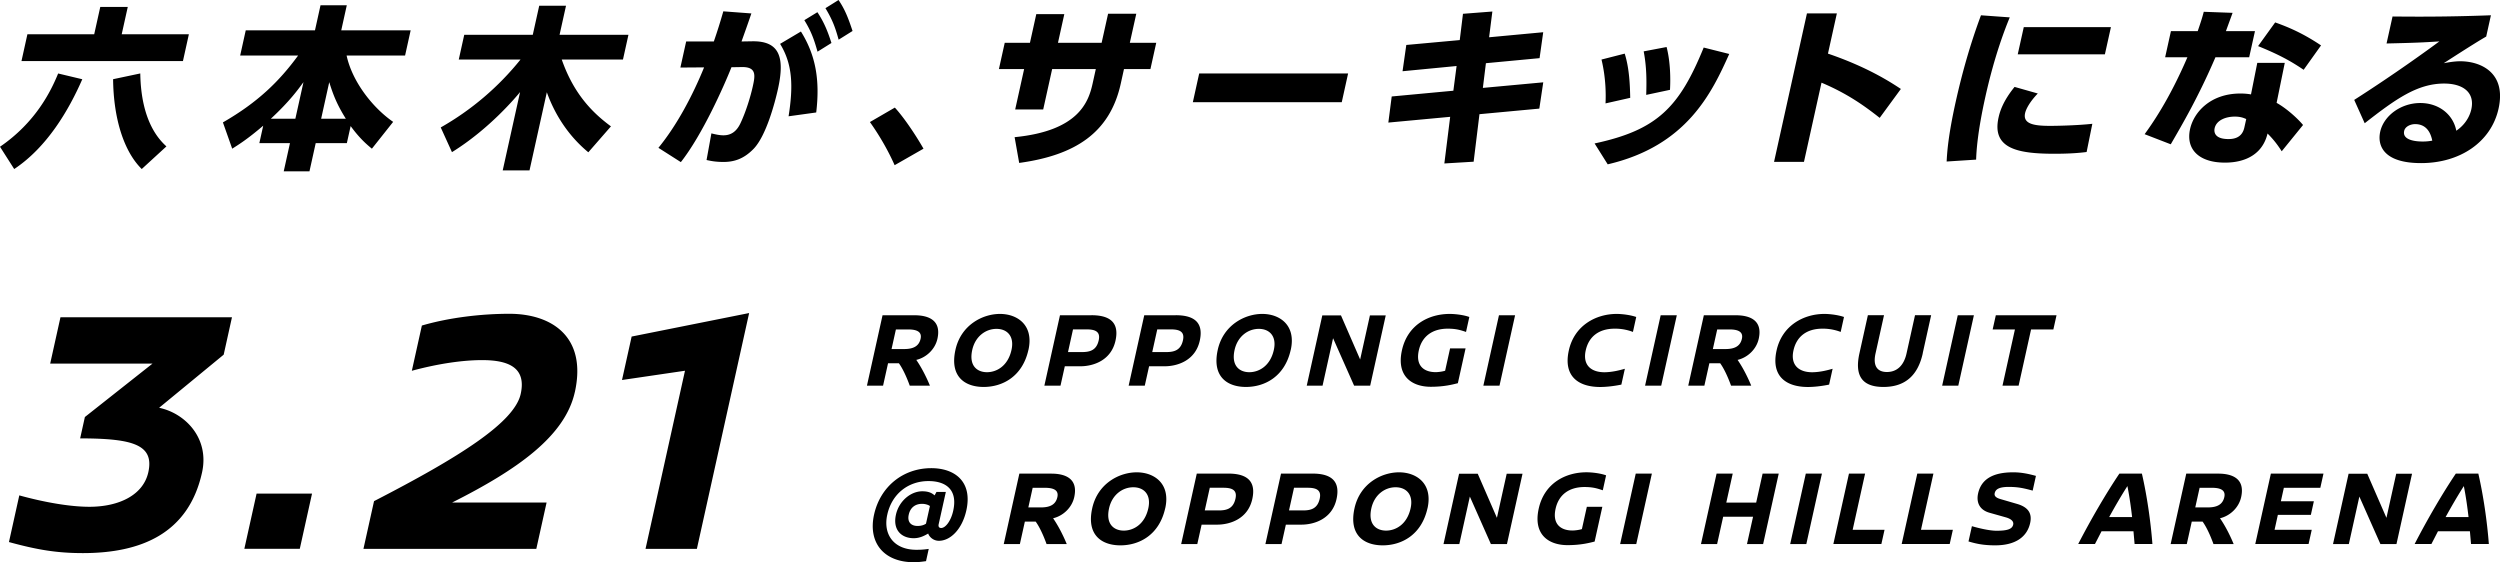 <svg xmlns="http://www.w3.org/2000/svg" width="538" height="121" fill="none" viewBox="0 0 538 121"><path fill="#000" d="M207.96 109.824c-.906 4.1-3.449 6.554-5.91 6.554-1.298 0-2.121-.959-2.302-1.563-.724.423-1.796 1.027-3.177 1.005-2.574-.023-4.491-1.775-3.766-5.06.656-2.96 3.2-5.037 5.668-5.037 1.456 0 2.166.446 2.649.884l.408-.748h2.015l-1.548 6.97c-.098.446.046.793.544.793.943 0 2.113-1.54 2.589-3.708 1.019-4.591-1.631-6.388-5.329-6.388-4.324 0-7.864 2.726-8.86 7.227-.944 4.244 1.396 7.559 6.256 7.559.853 0 1.487-.023 2.665-.189l-.582 2.635c-.973.136-1.758.235-2.581.235-6.589 0-9.917-4.29-8.604-10.24 1.359-6.132 6.34-10.006 12.302-10.006 5.155 0 8.914 2.96 7.563 9.069v.008Zm-12.4.936c-.333 1.495.407 2.424 1.901 2.424.853 0 1.442-.234 1.812-.491l.845-3.798c-.347-.257-.996-.468-1.69-.468-1.48 0-2.536.815-2.868 2.333Zm29.661 6.321c-.724-2.009-1.562-3.753-2.339-4.826h-2.333l-1.071 4.826h-3.472l3.358-15.156h6.861c2.845 0 5.864.936 4.951 5.059-.513 2.311-2.445 4.055-4.551 4.546 1.359 1.956 2.445 4.335 2.936 5.551h-4.347.007Zm-1.215-7.884c1.993 0 3.185-.627 3.54-2.213.302-1.352-.566-2.009-2.672-2.009h-2.642l-.935 4.222h2.709Zm26.749.166c-1.283 5.784-5.607 7.997-9.638 7.997-4.03 0-7.351-2.213-6.068-7.997 1.178-5.317 5.812-7.718 9.578-7.718 3.766 0 7.306 2.424 6.136 7.718h-.008Zm-12.083.022c-.777 3.497 1.132 4.803 3.17 4.803 2.038 0 4.506-1.306 5.276-4.803.649-2.914-.906-4.523-3.231-4.523-2.324 0-4.566 1.609-5.215 4.523Zm25.652-7.468c3.336 0 6.143 1.095 5.17 5.482-.936 4.222-4.718 5.506-7.586 5.506h-3.32l-.929 4.176h-3.471l3.358-15.156h6.77l.008-.008Zm-5.057 7.929h3.004c1.705 0 3.132-.37 3.607-2.545.415-1.888-.807-2.333-2.596-2.333h-2.936l-1.079 4.871v.007Zm23.186-7.929c3.335 0 6.143 1.095 5.169 5.482-.935 4.222-4.717 5.506-7.585 5.506h-3.32l-.929 4.176h-3.472l3.359-15.156h6.77l.008-.008Zm-5.057 7.929h3.004c1.705 0 3.132-.37 3.607-2.545.415-1.888-.807-2.333-2.596-2.333h-2.936l-1.079 4.871v.007Zm29.805-.483c-1.283 5.784-5.608 7.997-9.638 7.997-4.031 0-7.351-2.213-6.068-7.997 1.177-5.317 5.811-7.718 9.577-7.718s7.306 2.424 6.136 7.718h-.007Zm-12.084.022c-.777 3.497 1.132 4.803 3.17 4.803 2.038 0 4.506-1.306 5.276-4.803.649-2.914-.906-4.523-3.23-4.523-2.325 0-4.567 1.609-5.216 4.523Zm25.722 7.696-4.528-10.218-2.265 10.218h-3.403l3.351-15.134h4.015l4.128 9.493 2.106-9.493h3.404l-3.351 15.134h-3.457Zm24.793-14.786-.709 3.217c-1.004-.325-1.97-.703-3.925-.703-3.358 0-5.57 1.677-6.234 4.667-.77 3.474 1.291 4.69 3.623 4.69.536 0 1.434-.113 2.038-.302l1.064-4.803h3.336l-1.661 7.484c-1.041.256-2.883.77-5.819.77-4.098 0-7.449-2.288-6.211-7.861 1.222-5.528 5.834-7.816 10.272-7.816 1.117 0 2.936.188 4.226.657Zm3.02 14.786 3.359-15.156h3.472l-3.359 15.156h-3.472Zm27.299 0 1.306-5.875h-6.431l-1.305 5.875h-3.472l3.358-15.156h3.472l-1.381 6.23h6.43l1.382-6.23h3.471l-3.358 15.156h-3.472Zm9.297 0 3.359-15.156h3.471l-3.358 15.156h-3.472Zm20.303-3.059-.68 3.051h-10.332l3.359-15.156h3.471l-2.679 12.105h6.861Zm14.703 0-.679 3.051h-10.333l3.359-15.156h3.472l-2.68 12.105h6.861Zm17.879-11.614-.702 3.171c-1.781-.468-2.981-.793-5.14-.793-2.158 0-2.853.537-3.034 1.352-.106.491.106.937 1.223 1.261l3.6 1.05c2.506.725 3.245 2.145 2.807 4.108-.671 3.028-3.215 4.803-7.517 4.803-2.709 0-4.256-.4-5.751-.838l.732-3.285c1.457.423 3.751.982 5.298.982 2.31 0 3.374-.348 3.585-1.307.151-.68-.377-1.238-1.622-1.586l-3.48-.981c-2.045-.582-2.89-2.123-2.445-4.154.672-3.028 3.117-4.546 7.555-4.546 2.038 0 3.668.446 4.898.77l-.007-.007Zm21.005 11.916h-6.883c-.468.907-.943 1.843-1.419 2.749h-3.607c2.754-5.339 6.068-11.01 8.868-15.156h4.838c1.064 4.591 1.894 10.263 2.264 15.156h-3.834l-.242-2.749h.015Zm-.309-3.051c-.249-2.122-.536-4.244-1.011-6.668-1.374 2.145-2.68 4.411-3.925 6.668h4.936Zm17.509 5.808c-.724-2.009-1.562-3.753-2.339-4.826h-2.332l-1.072 4.826h-3.472l3.359-15.156h6.86c2.846 0 5.865.936 4.951 5.059-.513 2.311-2.445 4.055-4.551 4.546 1.359 1.956 2.446 4.335 2.936 5.551h-4.347.007Zm-1.207-7.884c1.992 0 3.185-.627 3.54-2.213.301-1.352-.567-2.009-2.672-2.009h-2.642l-.936 4.222h2.71Zm16.354-4.222-.641 2.893h7.102l-.649 2.937h-7.103l-.709 3.217h8l-.679 3.051h-11.472l3.359-15.156h11.321l-.68 3.058h-7.849Zm20.778 12.106-4.529-10.218-2.264 10.218h-3.404l3.351-15.134h4.016l4.128 9.493 2.106-9.493h3.404l-3.351 15.134h-3.457Zm19.276-2.757h-6.884c-.467.907-.943 1.843-1.418 2.749h-3.608c2.755-5.339 6.068-11.01 8.868-15.156h4.838c1.064 4.591 1.894 10.263 2.264 15.156h-3.834l-.241-2.749h.015Zm-.31-3.051c-.249-2.122-.536-4.244-1.011-6.668-1.374 2.145-2.679 4.411-3.925 6.668h4.936ZM195.78 83c-.725-2.009-1.562-3.753-2.34-4.825h-2.332L190.036 83h-3.472l3.359-15.156h6.861c2.845 0 5.864.936 4.951 5.06-.514 2.31-2.446 4.055-4.551 4.546 1.358 1.956 2.445 4.334 2.936 5.55h-4.348.008Zm-1.208-7.884c1.993 0 3.185-.627 3.54-2.212.302-1.352-.566-2.01-2.672-2.01h-2.641l-.936 4.222h2.709Zm26.748.159c-1.283 5.784-5.608 7.997-9.638 7.997s-7.351-2.213-6.068-7.997c1.177-5.316 5.811-7.718 9.577-7.718 3.767 0 7.306 2.424 6.136 7.718h-.007Zm-12.091.023c-.777 3.496 1.132 4.802 3.17 4.802 2.038 0 4.506-1.306 5.275-4.802.65-2.915-.905-4.524-3.23-4.524-2.324 0-4.566 1.609-5.215 4.524Zm25.653-7.462c3.336 0 6.144 1.095 5.17 5.483-.936 4.221-4.717 5.505-7.585 5.505h-3.321L228.218 83h-3.472l3.359-15.156h6.77l.007-.008Zm-5.049 7.93h3.004c1.706 0 3.132-.37 3.608-2.545.415-1.888-.808-2.334-2.597-2.334h-2.936l-1.079 4.879Zm23.186-7.93c3.336 0 6.144 1.095 5.17 5.483-.936 4.221-4.717 5.505-7.585 5.505h-3.321L246.355 83h-3.472l3.358-15.156h6.77l.008-.008Zm-5.057 7.93h3.004c1.706 0 3.132-.37 3.608-2.545.415-1.888-.808-2.334-2.597-2.334h-2.936l-1.079 4.879Zm29.805-.491c-1.283 5.784-5.608 7.997-9.638 7.997s-7.351-2.213-6.068-7.997c1.177-5.316 5.812-7.718 9.578-7.718 3.766 0 7.306 2.424 6.136 7.718h-.008Zm-12.083.023c-.778 3.496 1.132 4.802 3.17 4.802 2.037 0 4.505-1.306 5.275-4.802.649-2.915-.905-4.524-3.23-4.524s-4.566 1.609-5.215 4.524ZM291.406 83l-4.529-10.217L284.613 83h-3.404l3.351-15.133h4.015l4.129 9.492 2.105-9.492h3.404L294.862 83h-3.456Zm24.793-14.786-.71 3.217c-1.004-.325-1.977-.702-3.924-.702-3.359 0-5.57 1.676-6.235 4.667-.769 3.474 1.291 4.69 3.623 4.69.536 0 1.434-.114 2.038-.303l1.064-4.803h3.336l-1.66 7.484c-1.042.257-2.883.77-5.819.77-4.099 0-7.45-2.288-6.212-7.86 1.223-5.529 5.834-7.817 10.272-7.817 1.117 0 2.936.189 4.227.657ZM319.217 83l3.358-15.156h3.472L322.689 83h-3.472Zm32.9-14.786-.71 3.217a10.711 10.711 0 0 0-3.924-.702c-3.382 0-5.57 1.676-6.234 4.667-.717 3.24 1.237 4.735 4.09 4.712 1.683-.023 3.261-.446 4.332-.748l-.754 3.406c-1.668.347-3.344.514-4.551.514-4.687 0-7.986-2.288-6.755-7.862 1.2-5.437 5.909-7.86 10.279-7.86 1.185 0 2.936.21 4.227.656ZM354.018 83l3.358-15.156h3.472L357.489 83h-3.471Zm18.506 0c-.725-2.009-1.562-3.753-2.34-4.825h-2.332L366.78 83h-3.471l3.358-15.156h6.861c2.845 0 5.864.936 4.951 5.06-.513 2.31-2.446 4.055-4.551 4.546 1.358 1.956 2.445 4.334 2.936 5.55h-4.348.008Zm-1.208-7.884c1.993 0 3.185-.627 3.54-2.212.302-1.352-.566-2.01-2.672-2.01h-2.641l-.936 4.222h2.709Zm25.51-6.902-.71 3.217a10.711 10.711 0 0 0-3.924-.702c-3.382 0-5.57 1.676-6.234 4.667-.717 3.24 1.237 4.735 4.09 4.712 1.683-.023 3.261-.446 4.332-.748l-.754 3.406c-1.668.347-3.344.514-4.551.514-4.687 0-7.986-2.288-6.755-7.862 1.2-5.437 5.909-7.86 10.279-7.86 1.185 0 2.936.21 4.227.656Zm16.952 7.831c-.989 4.478-3.555 7.227-8.461 7.227-4.906 0-6.158-2.749-5.17-7.227l1.819-8.209h3.472l-1.826 8.232c-.604 2.726.415 3.987 2.452 3.987 2.038 0 3.616-1.261 4.219-3.987l1.827-8.232h3.472l-1.819 8.21h.015ZM417.951 83l3.359-15.156h3.472L421.423 83h-3.472Zm19.134-12.105L434.405 83h-3.471l2.679-12.105h-4.793l.68-3.051h13.064l-.679 3.05h-4.8ZM34.259 87.758c5.494 1.148 10.876 6.441 9.215 13.948-2.906 13.109-13.117 17.323-25.646 17.323-5.743 0-10-.763-15.902-2.379l2.226-10.043c5.555 1.533 11.02 2.454 15.072 2.454 6.408 0 11.608-2.53 12.695-7.439 1.306-5.905-3.336-7.204-14.008-7.28h-.664l1.019-4.598 14.559-11.501H10.8l2.212-9.969H49.92l-1.782 8.05-13.88 11.419v.015Zm18.323 30.35 2.634-11.879h11.932l-2.634 11.879H52.582Zm71.119-33.726c-2.106 9.508-12.393 16.712-26.408 23.765h20.332l-2.211 9.968H78.213l2.28-10.27c18.46-9.507 30.204-16.938 31.562-23.07 1.276-5.747-2.732-7.28-8.332-7.28-3.902 0-9.14.687-15.095 2.296l2.159-9.734c5.75-1.684 12.642-2.53 18.831-2.53 8.988 0 16.755 4.825 14.09 16.863l-.007-.008Zm15.217 33.726 8.491-38.325-13.555 1.994 2.075-9.35 25.284-5.059-11.246 50.747h-11.049v-.007ZM17.714 17.044c-2.883 6.593-7.54 14.612-14.657 19.332L0 31.581c7.676-5.248 10.959-11.954 12.514-15.768l5.192 1.239.008-.008ZM5.894 7.378h14.378l1.306-5.883h5.917L26.19 7.378h14.454l-1.276 5.77H4.62l1.276-5.77Zm24.612 28.998c-3.81-3.745-6.075-10.753-6.166-19.332l5.85-1.239c.166 10.565 4.256 14.424 5.622 15.7L30.5 36.376h.008Zm26.137-9.326c-3.465 2.96-5.367 4.123-6.672 4.946l-2-5.656c7.555-4.342 12.151-8.88 16.181-14.386H51.684l1.2-5.43h14.899l1.192-5.391h5.653l-1.192 5.392h14.936l-1.2 5.43H74.59c1.2 5.58 5.57 11.198 10.016 14.272l-4.574 5.77c-.951-.786-2.566-2.1-4.574-4.871l-.815 3.67h-6.702l-1.343 6.071h-5.54l1.343-6.071h-6.589l.83-3.746Zm6.92-1.503 1.744-7.869c-1.072 1.458-2.928 4.086-7.019 7.87h5.276Zm10.861 0c-1.826-2.922-2.679-4.984-3.57-7.869l-1.743 7.87h5.313Zm20.431 1.873a59.974 59.974 0 0 0 17.163-14.612H98.727l1.177-5.317h14.748l1.389-6.26h5.766l-1.389 6.26h14.823l-1.177 5.317h-13.178c2.679 7.68 6.891 11.652 10.589 14.386l-4.868 5.58c-4.083-3.368-7.102-7.83-8.929-12.92L113.95 36.67h-5.766l3.736-16.855c-.77.936-6.498 7.868-14.657 12.928l-2.415-5.316.007-.008Zm46.84 4.388c4.053-4.947 7.434-11.426 9.827-17.309l-5.102.038 1.245-5.619h5.955a121.69 121.69 0 0 0 2.038-6.479l6.038.453c-.762 2.25-1.449 4.161-2.121 6.034l2.257-.038c5.864-.113 7.124 3.338 5.585 10.263-.649 2.922-2.529 10.081-5.253 12.89-2.083 2.138-4.144 2.81-6.461 2.81-1.758 0-2.792-.227-3.653-.416l1.042-5.731c.921.226 1.743.415 2.604.415 1.721 0 2.868-.936 3.645-2.582 1.193-2.508 2.174-5.77 2.642-7.87.505-2.288.943-4.274-2.317-4.236l-2.257.038c-1.608 4.048-6.257 14.537-10.891 20.42l-4.823-3.074v-.008Zm28.009-6.782c1.011-6.404.898-11.161-1.827-15.586l4.483-2.659c3.208 5.135 4.114 10.49 3.291 17.422l-5.947.823ZM175.9 2.62c1.57 2.357 2.34 4.494 3.027 6.63l-2.997 1.874c-.792-2.847-1.434-4.494-2.838-6.782l2.816-1.722h-.008ZM180.451 0c1.328 1.948 2.053 3.746 3.019 6.668l-2.996 1.873c-.785-2.885-1.449-4.456-2.838-6.781L180.459 0h-.008Zm12.075 35.553c-1.17-2.658-2.951-5.958-5.321-9.288l5.366-3.112c2.204 2.394 4.876 6.555 6.166 8.843l-6.219 3.557h.008Zm56.296-26.34-1.252 5.656h-5.691l-.695 3.15c-2.347 10.602-9.849 15.397-21.857 17.044l-.981-5.543c13.736-1.352 15.895-7.53 16.785-11.54l.687-3.11h-9.396l-1.925 8.691h-6.03l1.924-8.692h-5.426l1.253-5.656h5.426l1.366-6.177h6.031l-1.366 6.177h9.396l1.389-6.253h6.068l-1.389 6.253h5.691-.008Zm41.291 6.593-1.366 6.185h-32.046l1.366-6.185h32.046Zm41.988-8.873-.785 5.58-11.548 1.088-.656 5.316 12.996-1.2-.845 5.656-12.883 1.2-1.253 10.225-6.302.378 1.253-10.036-13.307 1.238.725-5.618 13.268-1.239.695-5.316-11.631 1.125.808-5.656 11.502-1.05.694-5.656 6.325-.49-.702 5.542 11.661-1.087h-.015Zm11.055 23.938c13.442-2.885 18.22-7.718 23.48-20.639l5.495 1.382c-3.759 8.353-9.103 19.778-26.152 23.75l-2.823-4.493Zm2.355-8.616c.076-1.684.128-5.317-.868-9.44l4.996-1.276c1.012 3.224 1.133 6.894 1.185 9.515l-5.321 1.2h.008Zm8.755-1.835c.091-2.96.113-5.92-.543-9.365l4.928-.936c.83 3.187.868 6.895.732 9.213l-5.109 1.088h-.008Zm50.237 4.939c-3.095-2.44-6.831-5.173-12.514-7.567l-3.774 17.044h-6.438l7.08-31.951h6.438l-1.917 8.654c8.46 2.885 13.434 6.11 15.691 7.605l-4.559 6.222-.007-.008Zm27.993-21.613c-.891 2.174-3.238 8.02-5.276 17.232-1.66 7.492-1.902 11.615-1.955 13.374l-6.347.408c.098-1.948.332-5.543 1.925-12.74 1.396-6.29 3.147-12.513 5.464-18.728l6.189.446v.008Zm6.038 16.371c-1.653 1.722-2.521 3.263-2.733 4.237-.535 2.432 2.167 2.734 5.457 2.734 1.163 0 5.706-.076 9.012-.446l-1.23 6.072c-1.465.189-3.601.377-6.936.377-7.94 0-13.495-1.125-12.016-7.793.287-1.314.974-3.557 3.449-6.593l5.004 1.42-.007-.008ZM454.27 5.845l-1.298 5.845h-18.755l1.298-5.845h18.755Zm30.998.861-1.246 5.618h-7.26c-3.646 8.503-7.125 14.424-9.616 18.728l-5.623-2.175c1.457-2.024 5.185-7.196 9.208-16.56h-4.792l1.245-5.619h5.766c.74-2.175.989-2.96 1.298-4.16l6.204.226c-.581 1.608-.754 2.061-1.434 3.934h6.25v.008Zm4.664 15.435c2.038 1.125 4.445 3.263 5.683 4.758l-4.589 5.656c-1.192-1.873-2.158-2.923-3.049-3.821-1.502 6.26-7.864 6.26-9.215 6.26-5.502 0-8.431-2.847-7.457-7.227.807-3.632 4.392-7.642 10.83-7.642 1.049 0 1.812.113 2.28.189l1.351-6.782h5.917l-1.759 8.617.008-.008Zm-6.536 3.482c-.513-.227-1.193-.53-2.468-.53-1.834 0-3.94.71-4.34 2.508-.158.71-.106 2.326 2.966 2.326 1.125 0 2.929-.227 3.427-2.47l.407-1.835h.008Zm12.347-10.603c-2.702-1.835-5.268-3.262-9.804-5.097l3.676-5.098c2.845 1.012 5.962 2.326 9.872 4.947l-3.744 5.248Zm39.283-7.151c-1.162.672-3.102 1.835-9.133 5.732 1.057-.19 2.302-.416 3.57-.416 4.31 0 9.955 2.394 8.227 10.187-1.6 7.227-8.325 11.728-16.672 11.728-8.348 0-9.404-4.01-8.8-6.743.762-3.444 4.437-6.185 8.634-6.185 3.894 0 7.042 2.363 7.743 5.958 2.597-1.76 3.133-4.16 3.231-4.606.815-3.67-1.842-5.543-5.85-5.543-5.766 0-10.438 3.337-17.094 8.54l-2.257-5.021c8.679-5.543 15.955-10.83 18.325-12.589-3.494.227-5.087.302-11.366.446l1.29-5.808c4.114.038 11.284.114 21.171-.264l-1.012 4.569-.007.015ZM519.727 26.71c-.936 0-2.128.484-2.347 1.458-.475 2.137 2.86 2.288 3.985 2.288 1.011 0 1.6-.113 2.06-.189-.445-2.212-1.607-3.557-3.705-3.557h.007Z"/></svg>